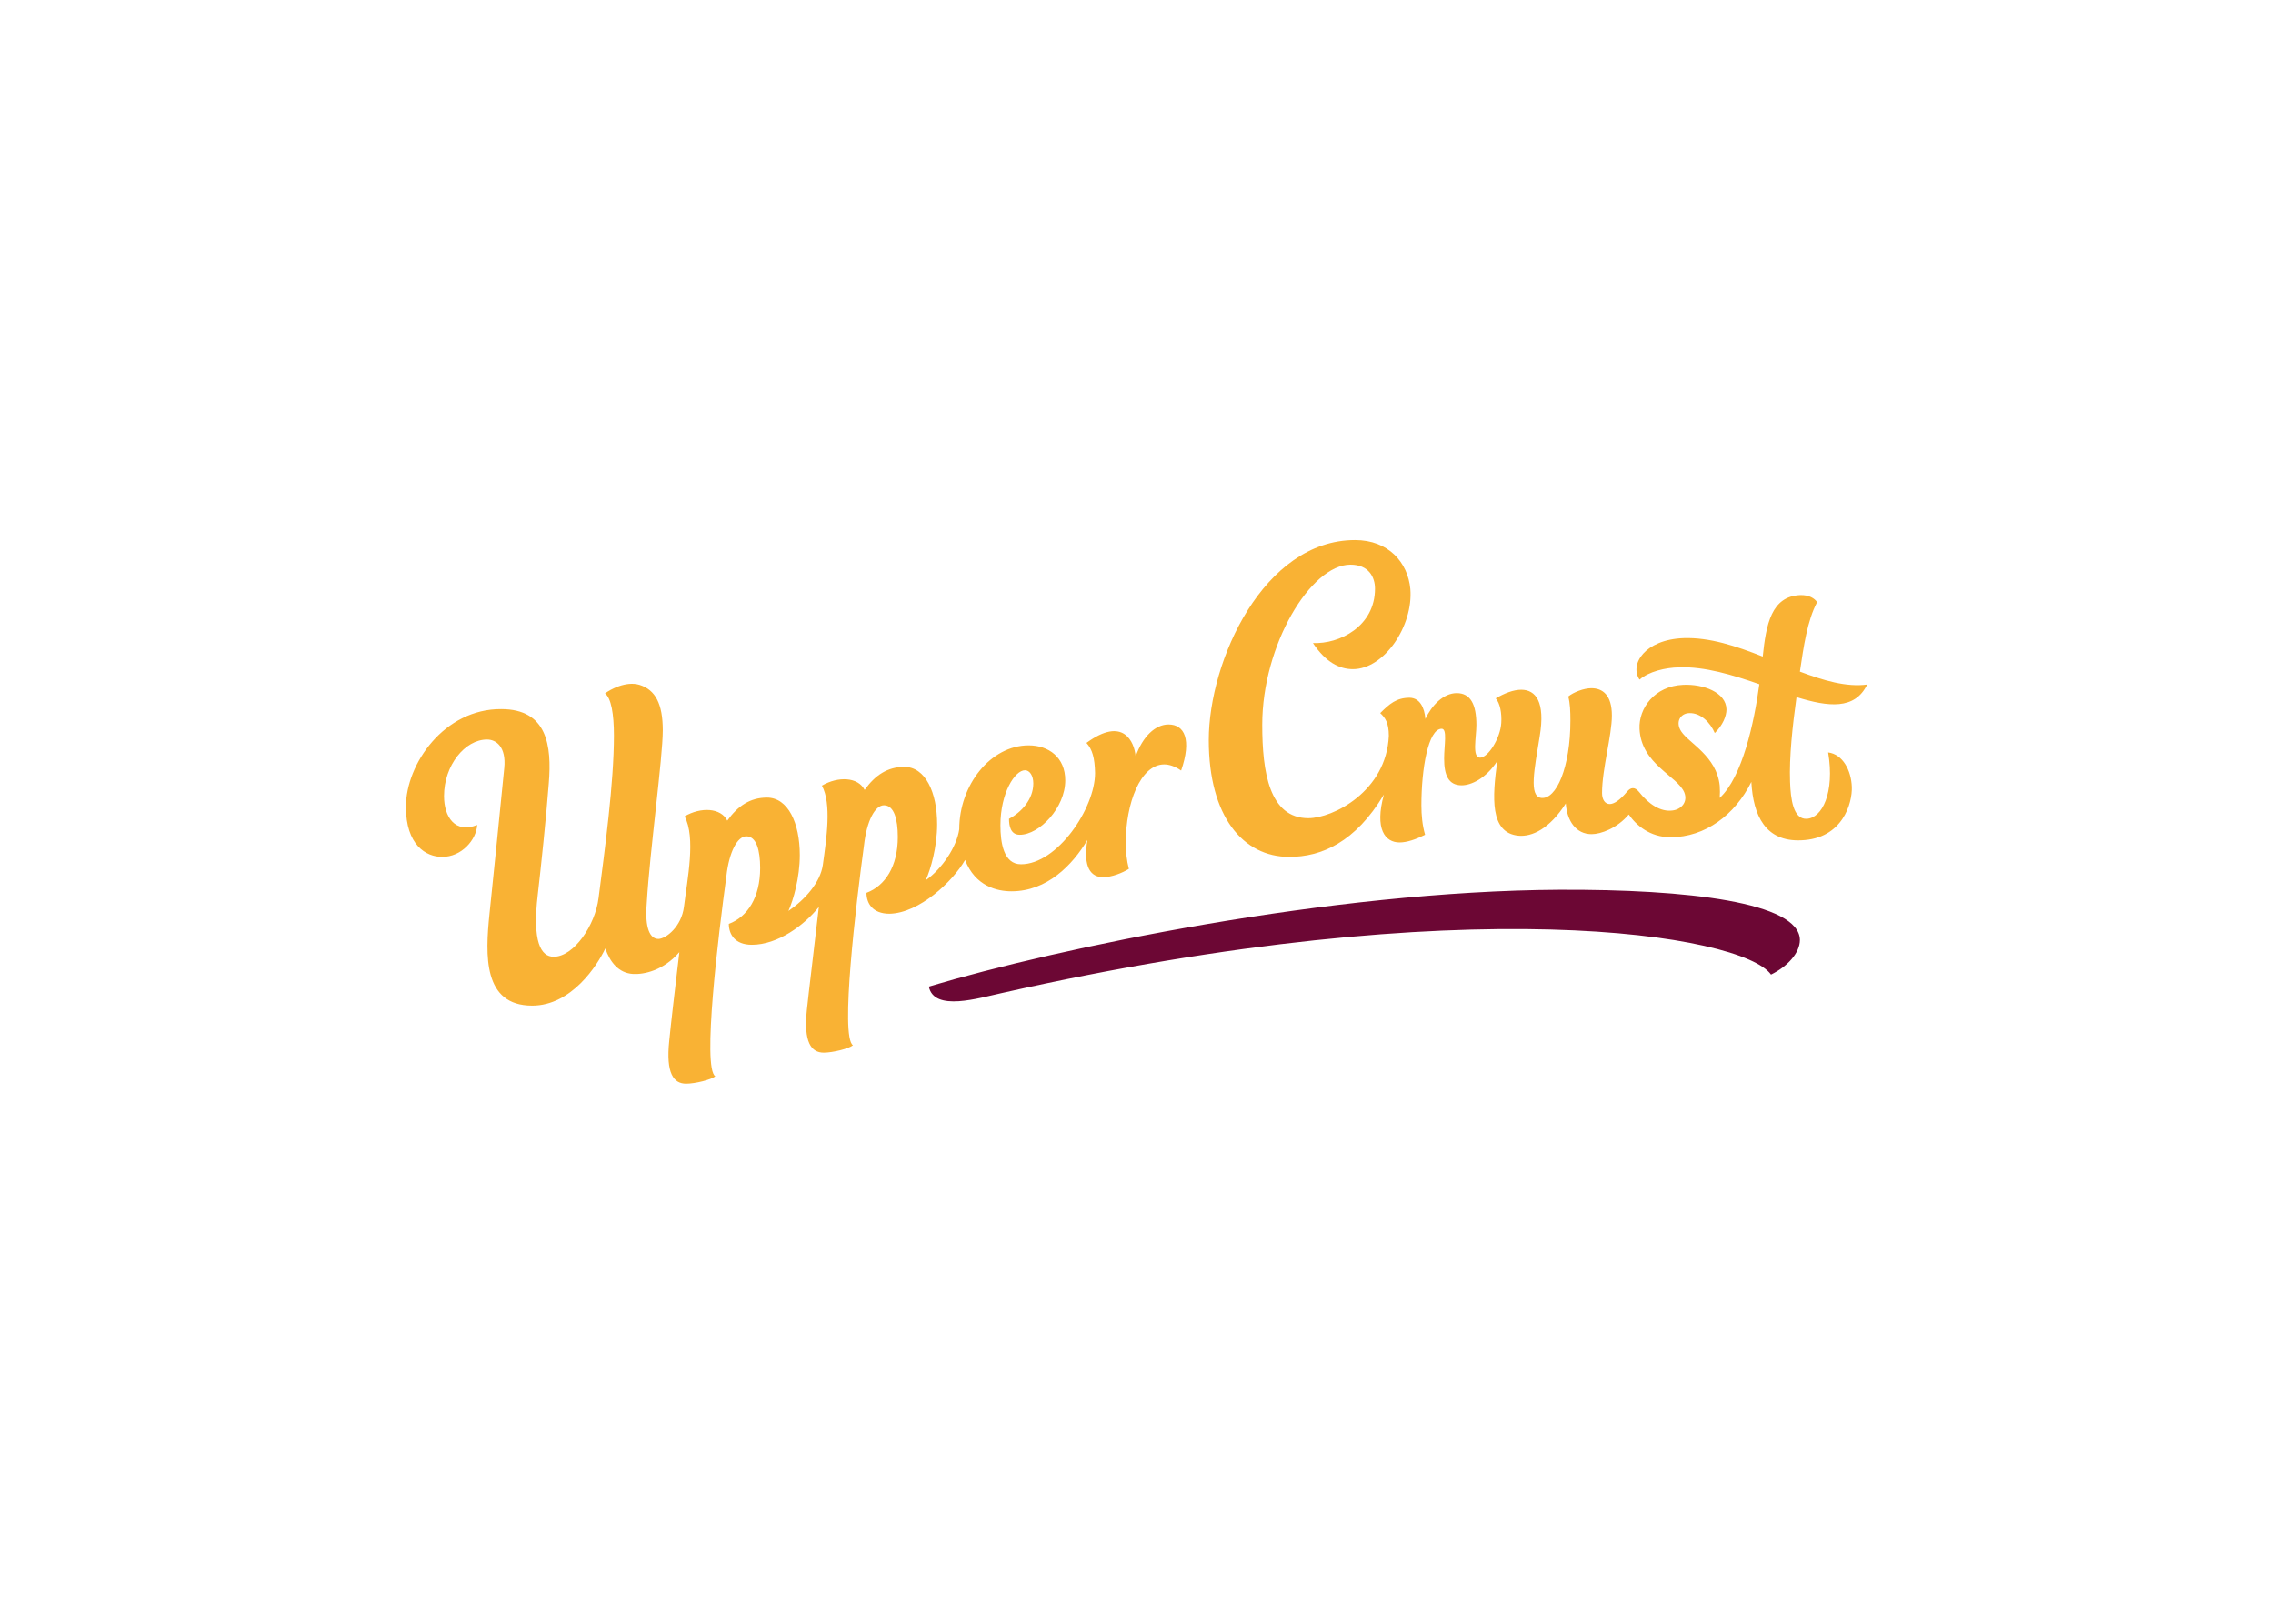 <svg clip-rule="evenodd" fill-rule="evenodd" stroke-linejoin="round" stroke-miterlimit="1.414" viewBox="0 0 560 400" xmlns="http://www.w3.org/2000/svg"><g fill-rule="nonzero" transform="matrix(.757 0 0 .757 100 133.049)"><path d="m375.3 113.8c-74.5.4-162.9 18.9-205.1 31.5 1.7 8.3 16.3 3.7 23.8 2.1 151.5-34.1 241.1-19 250.3-6 5.3-2.6 9.4-7 9.4-11.3-.2-12.2-36.4-16.5-78.4-16.3" fill="#6c0734"/><g fill="#f9b234"><path d="m182 104.1c3.3 8.6 10.5 10.2 15.1 10.2 11.6 0 19.9-8.6 24.7-16.7-1.5 9 1.2 12.1 5.1 12.1 2.9 0 6.3-1.4 8.4-2.7-.7-2.7-1-5.6-1-8.6 0-12.6 4.7-25.4 12.5-25.4 1.6 0 3.5.6 5.5 2 3.5-10.1 1.1-15-4.1-15-4.3 0-8.4 3.9-10.7 10.4-.4-4.7-4-13.2-16-4.4 1.9 2.1 2.7 4.9 2.8 9.8 0 11.5-12.3 29.7-24.1 29.7-5.7 0-6.7-7.1-6.7-12.7 0-10.5 4.7-17.9 8-17.9 1.5 0 2.7 1.7 2.7 4.3 0 5.2-3.9 9.4-7.9 11.5 0 2.3.5 5.2 3.5 5.2 6.4 0 14.8-8.8 14.8-17.7 0-7.5-5.4-11.4-11.9-11.4-12.4 0-22.6 12.9-22.6 27.3-.8 5.7-5.6 12.9-10.9 16.6 1.6-3.6 3.7-10.8 3.7-18.2 0-10.4-3.8-18.7-10.7-18.7-5.4 0-9.5 2.7-12.9 7.5-2.1-4.2-8.6-4.5-13.9-1.4 3.2 6 1.5 17.1.3 25.8-.8 5.7-5.8 11.3-11.2 15 1.6-3.6 3.7-10.8 3.7-18.2 0-10.4-3.8-18.7-10.7-18.7-5.4 0-9.5 2.7-12.9 7.5-2.1-4.2-8.6-4.5-13.9-1.4 3.7 6.9.9 20.4-.2 29.4-.8 6.5-5.8 10.4-8.3 10.5-3.5 0-4.4-5.4-3.8-11.9 1-16.8 5.2-47 5.2-56 0-8.6-2.4-13.2-7.6-14.8-4.4-1.3-9.5 1.5-11.2 2.8 2 1.5 2.9 6.7 2.9 13.7 0 15.5-3 37.4-5 52.9-1.1 8.9-8.1 19.1-14.6 19.1-4.2 0-7-4.9-5.2-20.1 1-8.6 2.8-25.7 3.6-36.4 1-12.2-.5-24.1-15.5-24.1-18.5-.1-31 17.8-31 31.8 0 12.4 6.5 16.3 11.8 16.3 6.3 0 11.1-5.5 11.4-10.4-7.2 2.9-10.8-2.6-10.8-9.4 0-10 6.8-18.4 14-18.4 2.9 0 6.3 2.3 5.6 9.3-1.1 11.5-3.5 34.7-4.8 47.4-1.4 13.6-2.1 29.9 13.9 29.9 12.8 0 21.2-13.1 23.8-18.6 1.5 4.4 4.3 8 9 8.3 3.6.2 9.9-1.1 15.1-7.1-1.4 11.7-2.8 23.7-3.3 28.9-1.1 10.5 1.4 13.9 5.5 13.9 2.9 0 8.2-1.3 9.5-2.4-4.3-2.7 1-45.9 3.6-65.1.9-8 3.6-13 6.5-13 3.3 0 4.5 4.6 4.5 10.3 0 9.6-4.1 15.9-10.2 18.2 0 3.3 1.9 6.8 7.5 6.8 8.4 0 17-6.3 21.8-12.3-1.5 13.1-3.3 27.7-3.9 33.5-1.1 10.5 1.4 13.9 5.5 13.9 2.9 0 8.2-1.3 9.5-2.4-4.2-2.7 1-45.9 3.6-65.1.9-8 3.6-13 6.5-13 3.3 0 4.5 4.6 4.5 10.3 0 9.6-4.1 15.9-10.2 18.2 0 3.3 1.9 6.8 7.5 6.8 9.7-.2 20.6-10.5 24.6-17.5"/><path d="m475.6 47c-6.8.9-14.2-1.3-21.9-4.2 1.2-8.1 2.4-16.6 5.6-22.6-.8-1.2-2.6-2.4-5.5-2.3-9.4.4-11.1 9.5-12.2 20-8.6-3.4-17.3-6.3-25.8-6-12.7.5-17.6 8.6-14.3 13.5 3-2.6 8.3-3.9 12.9-4 8.3-.3 17.5 2.5 26.1 5.5-1.7 12.7-5.6 30.3-12.9 37 .1-1.3.1-2.7 0-4-1-9.6-10-13.8-12.5-17.6-2-3-.4-5.9 2.6-6 3.7-.1 6.8 3 8.3 6.5 2.6-2.6 3.8-5.5 3.8-7.7-.1-5.6-7.6-8.3-14.1-8-9.4.4-14.5 7.7-14.2 14.3.5 11.6 12.5 15.4 14.6 20.8 1.2 3.1-1.1 5.5-3.9 5.8-3.8.5-7.7-2-10.9-6.1-1.4-1.7-2.7-1.4-3.8-.1-2.5 3-4.4 4.1-5.7 4.1-1.5 0-2.5-1.4-2.5-3.6 0-7.8 3.2-18.7 3.2-25.2 0-6.7-3-8.9-6.7-8.9-2.4 0-5.8 1.3-7.5 2.7.6 2.1.7 4.9.7 7.8 0 15.3-4.6 25.8-9.5 25.2-4.1-.5-2.2-9.4-.5-20 1.9-11.3-1.3-15.2-6-15.2-2.5 0-5.4 1.1-8.3 2.8 1.4 1.6 2 4.8 1.8 8-.3 5-4.3 11.3-6.9 11.3-2.7 0-1.2-6.7-1.2-10.6 0-6.9-2-10.4-6.4-10.4s-8.2 4.1-10.2 8.4c-.3-3.7-1.8-6.8-5.1-6.9-4.3 0-6.6 2-9.6 5 1.6 1.5 2.8 3.1 2.8 7.4-.8 18.1-18.2 26.8-26.2 26.8-12.7 0-15-15-15-30.4 0-26 15.8-52.1 28.7-52.1 6 0 8 4.1 8 7.8 0 12.3-11.6 18.1-20.2 17.7 4.1 6.2 8.6 8.5 13 8.5 10.3 0 19.7-14.2 18.7-26.1-.8-8.6-7.1-15.9-18-15.9-29.7 0-47.6 39.2-47.6 65.1 0 24.8 11.1 38 26.2 38 10.4 0 21.5-4.7 30.8-20.3-3.1 11.3.4 15.6 5.1 15.6 2.4 0 5.3-1 8.3-2.5-.9-3.1-1.2-6.4-1.2-9.6 0-11.8 2.2-24.9 6.6-24.9 1.9 0 .8 5.4.8 9.7 0 5.4 1.4 8.7 5.7 8.7 3.1 0 7.9-2.2 11.6-7.9-1.6 11.7-2.5 23.4 6.9 24.3 4.4.4 10.1-2.2 15.4-10.5.4 5.8 3.4 10 8.4 10 3 0 8.3-1.9 12.1-6.4 2.4 3.5 6.9 7.4 13.6 7.4 11.3 0 21-7.3 26.3-18 .6 11 4.6 19.5 16.2 19 13.6-.5 16.7-12.2 16.5-17.4-.2-5.3-2.9-10.6-7.7-11.2 2.2 13.2-2 21.4-7 21.6-4.4.2-5.2-6.5-5.4-12-.3-8.2.8-18.2 2.1-27.6 10.4 3.2 19 4.2 23-4.1"/></g></g></svg>